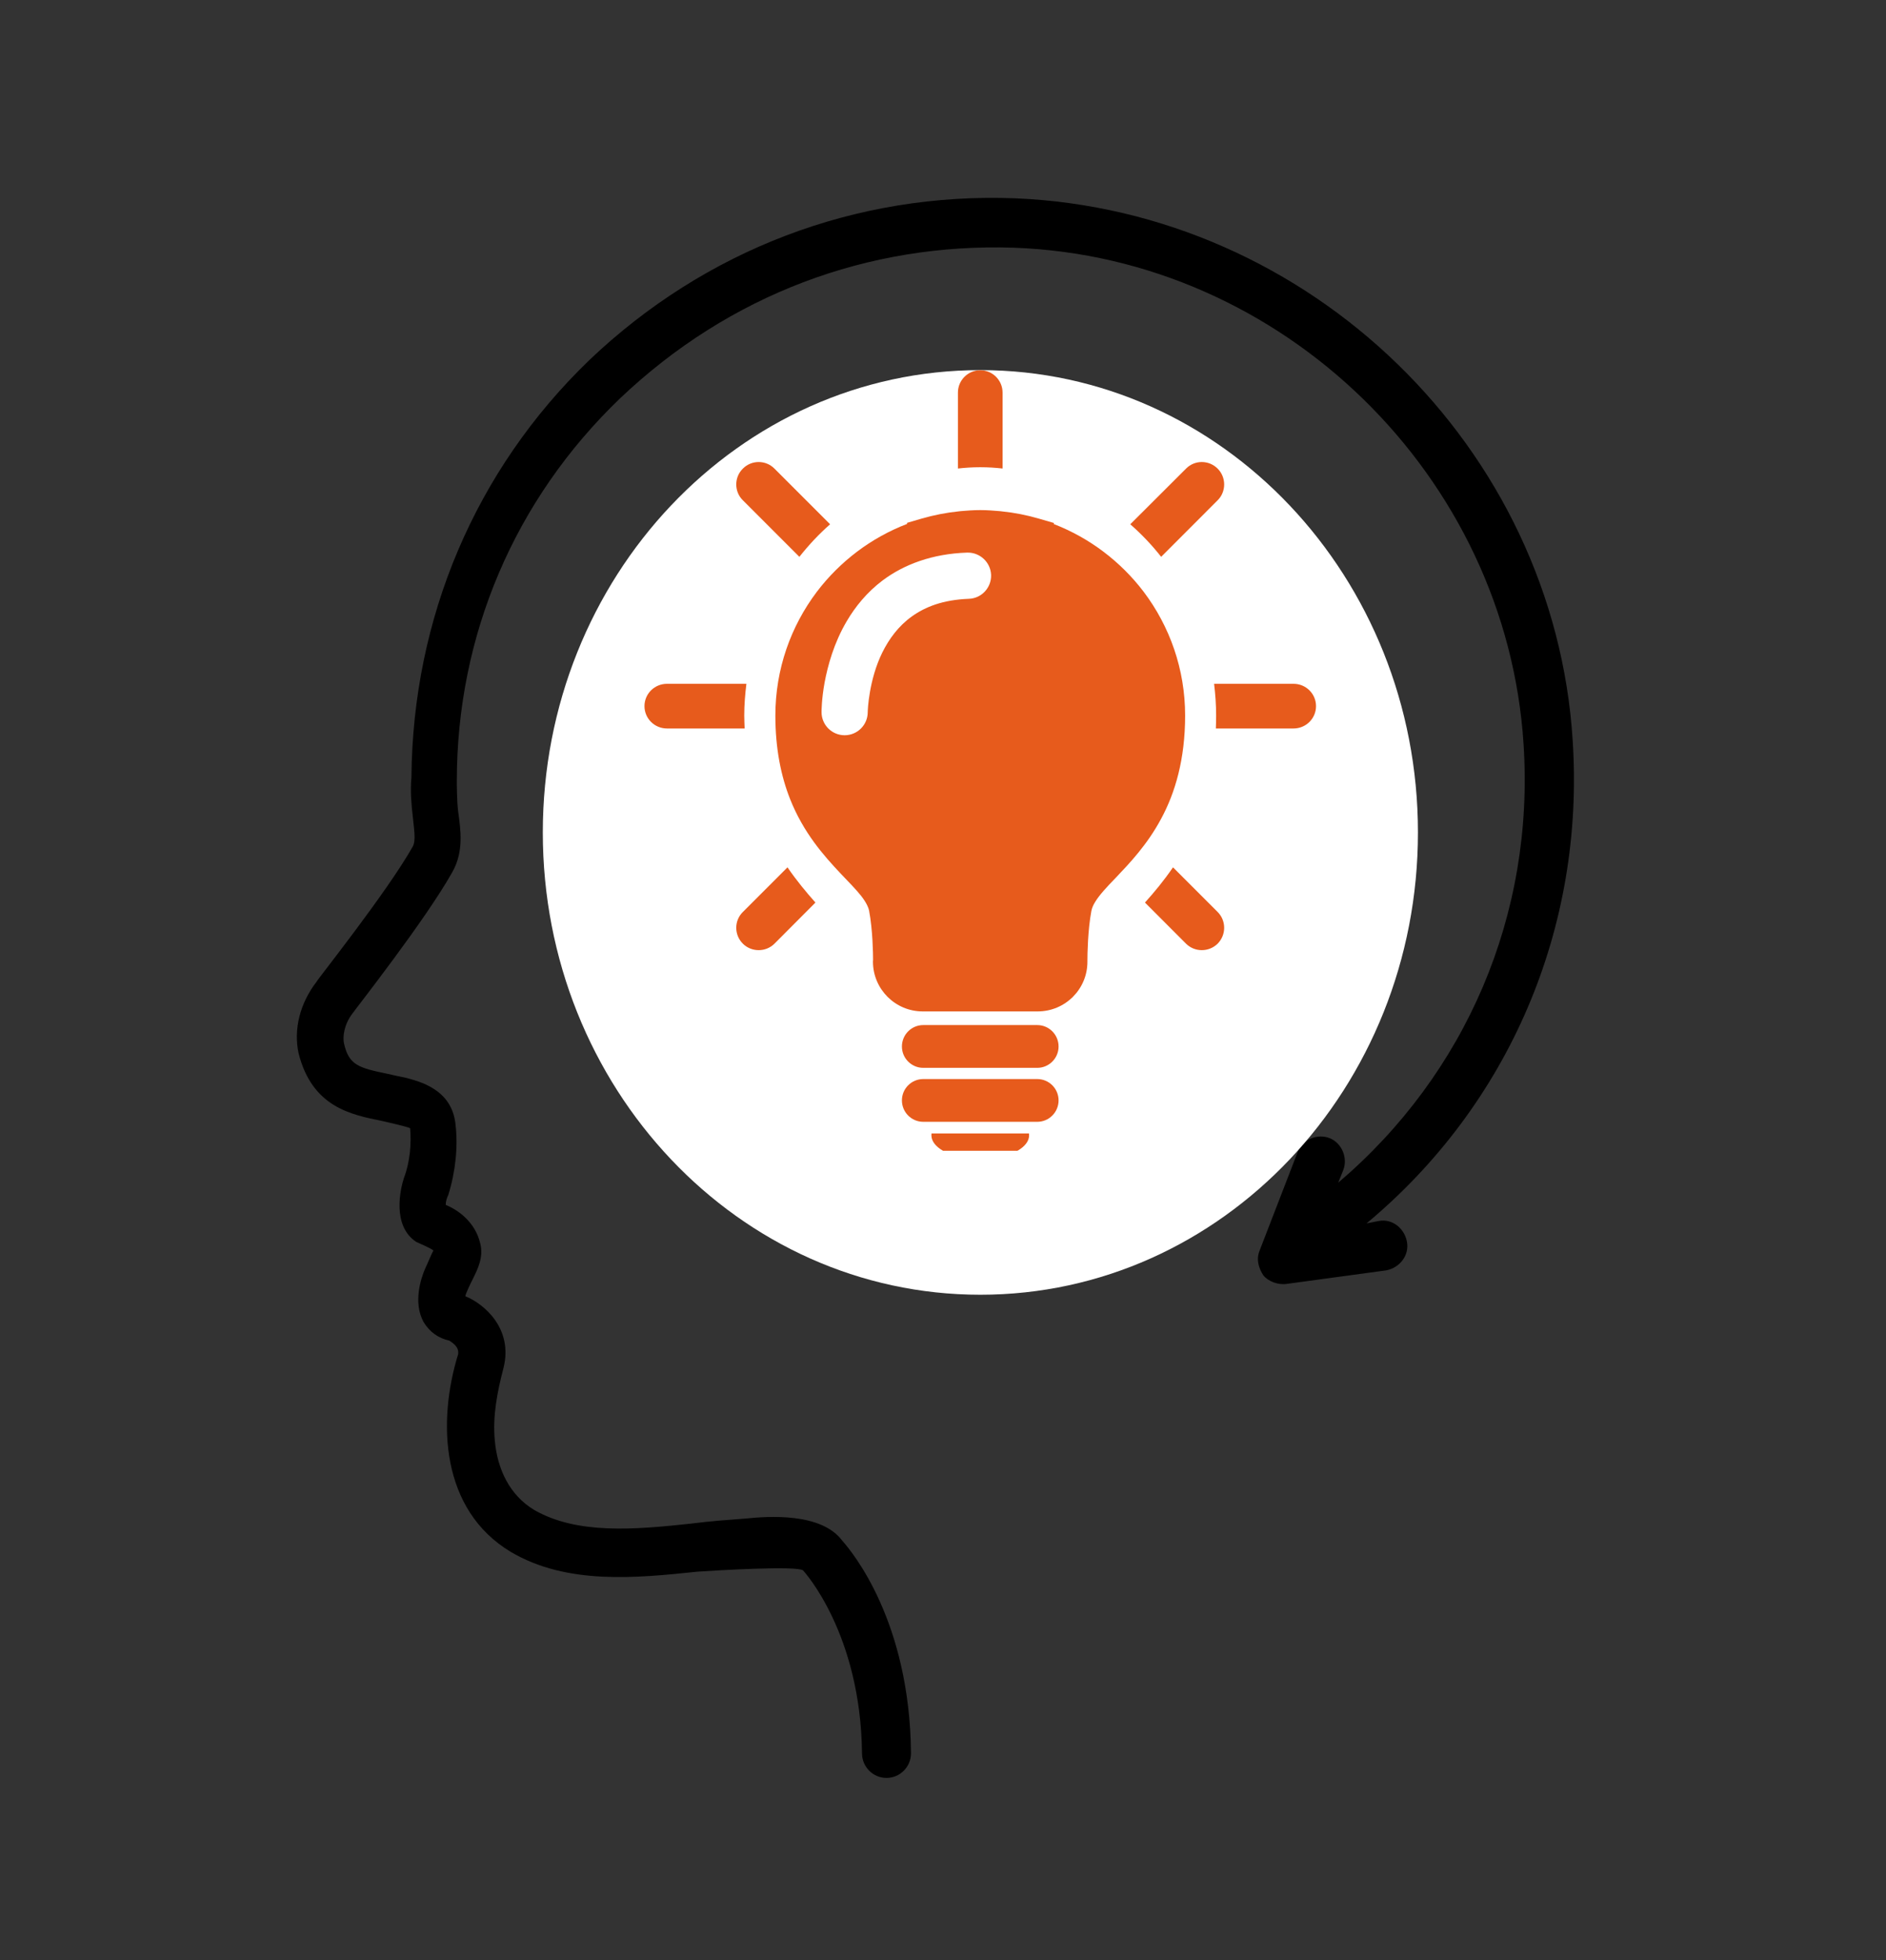 <svg xmlns="http://www.w3.org/2000/svg" xmlns:xlink="http://www.w3.org/1999/xlink" width="77" zoomAndPan="magnify" viewBox="0 0 57.75 60" height="80" preserveAspectRatio="xMidYMid meet" version="1.0"><rect x="0" y="0" width="57.75" height="60" fill="#333333" stroke="none"/><defs><clipPath id="86ce4a7ea4"><path d="M 9 6 L 48.551 6 L 48.551 54.418 L 9 54.418 Z M 9 6 " clip-rule="nonzero"/></clipPath><clipPath id="b301fad22a"><path d="M 16.621 11.328 L 43.418 11.328 L 43.418 39.629 L 16.621 39.629 Z M 16.621 11.328 " clip-rule="nonzero"/></clipPath><clipPath id="2078c1ee73"><path d="M 30.02 11.328 C 22.621 11.328 16.621 17.664 16.621 25.48 C 16.621 33.293 22.621 39.629 30.02 39.629 C 37.418 39.629 43.418 33.293 43.418 25.48 C 43.418 17.664 37.418 11.328 30.02 11.328 Z M 30.02 11.328 " clip-rule="nonzero"/></clipPath><clipPath id="03dd8fcd1c"><path d="M 29 11.328 L 31 11.328 L 31 15 L 29 15 Z M 29 11.328 " clip-rule="nonzero"/></clipPath><clipPath id="fa252a866b"><path d="M 19.734 20 L 23 20 L 23 23 L 19.734 23 Z M 19.734 20 " clip-rule="nonzero"/></clipPath><clipPath id="263ef77ec6"><path d="M 28 34 L 32 34 L 32 35.223 L 28 35.223 Z M 28 34 " clip-rule="nonzero"/></clipPath><clipPath id="0bcb43ed36"><path d="M 37.133 20.926 L 40.297 20.926 L 40.297 22.336 L 37.133 22.336 Z M 37.133 20.926 " clip-rule="nonzero"/></clipPath></defs><g clip-path="url(#86ce4a7ea4)"><path fill="#000000" d="M 48.156 22.664 C 47.594 13.703 40.113 6.445 31.09 6.07 C 26.203 5.879 21.582 7.656 18.047 11.02 C 14.551 14.387 12.637 18.922 12.598 23.797 C 12.559 24.215 12.598 24.629 12.637 24.969 C 12.672 25.348 12.746 25.727 12.637 25.914 C 11.848 27.312 9.703 30 9.703 30.035 C 9.176 30.715 8.988 31.512 9.141 32.23 C 9.555 33.891 10.754 34.117 11.695 34.309 C 11.848 34.344 12.523 34.496 12.559 34.535 C 12.598 34.988 12.559 35.555 12.371 36.047 C 12.258 36.387 11.996 37.52 12.746 38.012 C 12.824 38.051 13.199 38.203 13.273 38.277 C 13.238 38.316 13.086 38.691 13.012 38.844 C 12.898 39.109 12.637 39.863 12.973 40.469 C 13.16 40.773 13.426 40.961 13.762 41.035 C 13.875 41.113 14.062 41.227 14.027 41.453 C 13.387 43.531 13.5 46.215 15.641 47.5 C 17.371 48.523 19.516 48.297 21.355 48.105 C 21.918 48.066 24.402 47.918 24.59 48.066 C 24.625 48.105 26.355 49.996 26.395 53.664 C 26.395 54.078 26.73 54.418 27.145 54.418 C 27.559 54.418 27.895 54.078 27.895 53.664 C 27.859 49.617 26.094 47.5 25.793 47.16 C 25.152 46.293 23.535 46.406 22.82 46.48 C 22.297 46.52 21.77 46.555 21.168 46.633 C 19.438 46.82 17.672 46.973 16.355 46.215 C 15.605 45.762 15.23 44.969 15.152 44.098 C 15.078 43.344 15.23 42.586 15.418 41.867 C 15.719 40.66 14.816 39.902 14.25 39.676 C 14.25 39.602 14.438 39.223 14.477 39.148 C 14.629 38.844 14.816 38.465 14.703 38.051 C 14.551 37.406 14.027 37.031 13.648 36.879 C 13.648 36.766 13.688 36.652 13.727 36.574 C 13.949 35.859 14.027 35.102 13.949 34.422 C 13.84 33.324 12.824 33.098 12.41 32.984 C 12.223 32.945 12.035 32.91 11.883 32.871 C 10.98 32.684 10.68 32.605 10.531 31.926 C 10.492 31.738 10.531 31.359 10.793 31.02 C 10.867 30.906 13.012 28.184 13.84 26.711 C 14.215 26.066 14.102 25.387 14.027 24.82 C 13.988 24.516 13.988 23.949 13.988 23.91 C 13.988 19.449 15.754 15.293 18.988 12.191 C 22.332 9.016 26.582 7.43 31.055 7.582 C 39.285 7.883 46.129 14.574 46.652 22.777 C 46.992 27.996 44.887 32.871 40.977 36.199 L 41.129 35.82 C 41.277 35.441 41.09 34.988 40.715 34.836 C 40.34 34.688 39.887 34.875 39.738 35.254 L 38.57 38.277 C 38.461 38.543 38.535 38.805 38.684 39.035 C 38.836 39.223 39.137 39.336 39.398 39.297 L 42.445 38.883 C 42.855 38.805 43.156 38.43 43.082 38.012 C 43.008 37.598 42.633 37.293 42.219 37.371 L 41.844 37.445 C 46.203 33.816 48.531 28.41 48.156 22.664 Z M 48.156 22.664 " fill-opacity="1" fill-rule="nonzero"/></g><path fill="#000000" d="M 30.527 17.789 C 26.996 17.789 24.102 20.66 24.102 24.215 C 24.102 25.766 24.664 27.238 25.68 28.41 C 25.715 28.449 26.168 28.941 26.242 29.055 C 26.469 29.355 26.957 30 27.332 30.906 C 27.559 31.434 27.707 31.965 27.785 32.457 C 27.895 33.172 28.461 33.664 29.176 33.664 L 31.918 33.664 C 32.633 33.664 33.195 33.172 33.309 32.457 C 33.383 31.926 33.535 31.434 33.762 30.906 C 34.062 30.148 34.398 29.621 34.625 29.316 C 34.773 29.129 35.227 28.637 35.227 28.637 C 36.391 27.426 37.031 25.84 37.031 24.176 C 36.992 20.66 34.098 17.789 30.527 17.789 Z M 34.098 27.617 C 34.098 27.617 33.574 28.184 33.348 28.484 C 33.082 28.863 32.707 29.469 32.371 30.34 C 32.105 30.941 31.957 31.547 31.844 32.152 L 29.289 32.152 C 29.176 31.547 29.023 30.906 28.762 30.301 C 28.348 29.316 27.82 28.562 27.484 28.109 C 27.371 27.957 26.883 27.465 26.844 27.391 C 26.055 26.48 25.641 25.348 25.641 24.176 C 25.641 21.453 27.859 19.262 30.566 19.262 C 33.273 19.262 35.488 21.453 35.488 24.176 C 35.453 25.5 34.965 26.672 34.098 27.617 Z M 34.098 27.617 " fill-opacity="1" fill-rule="nonzero"/><path fill="#000000" d="M 32.07 34.422 L 29.023 34.422 C 28.609 34.422 28.273 34.762 28.273 35.176 C 28.273 35.594 28.609 35.934 29.023 35.934 L 32.07 35.934 C 32.48 35.934 32.82 35.594 32.82 35.176 C 32.82 34.762 32.48 34.422 32.07 34.422 Z M 32.07 34.422 " fill-opacity="1" fill-rule="nonzero"/><path fill="#000000" d="M 31.281 36.688 L 29.777 36.688 C 29.363 36.688 29.023 37.031 29.023 37.445 C 29.023 37.859 29.363 38.203 29.777 38.203 L 31.281 38.203 C 31.691 38.203 32.031 37.859 32.031 37.445 C 32.031 37.031 31.73 36.688 31.281 36.688 Z M 31.281 36.688 " fill-opacity="1" fill-rule="nonzero"/><path fill="#000000" d="M 31.355 15.52 L 31.355 14.008 C 31.355 13.59 31.016 13.25 30.602 13.25 C 30.188 13.25 29.852 13.59 29.852 14.008 L 29.852 15.52 C 29.852 15.934 30.188 16.277 30.602 16.277 C 31.016 16.277 31.355 15.934 31.355 15.52 Z M 31.355 15.52 " fill-opacity="1" fill-rule="nonzero"/><path fill="#000000" d="M 26.582 16.465 C 26.73 16.844 27.184 17.031 27.559 16.879 C 27.934 16.73 28.121 16.277 27.973 15.898 L 27.406 14.5 C 27.258 14.121 26.805 13.93 26.43 14.082 C 26.055 14.234 25.867 14.688 26.016 15.066 C 26.016 15.066 26.582 16.465 26.582 16.465 Z M 26.582 16.465 " fill-opacity="1" fill-rule="nonzero"/><path fill="#000000" d="M 24.477 18.809 C 25.113 18.809 25.492 17.977 25.004 17.523 L 23.949 16.465 C 23.648 16.16 23.16 16.16 22.898 16.465 C 22.598 16.766 22.598 17.219 22.898 17.523 C 22.898 17.523 23.949 18.582 23.949 18.582 C 24.102 18.734 24.289 18.809 24.477 18.809 Z M 24.477 18.809 " fill-opacity="1" fill-rule="nonzero"/><path fill="#000000" d="M 23.309 21.152 C 23.461 20.773 23.273 20.32 22.898 20.168 L 21.508 19.562 C 21.129 19.414 20.68 19.602 20.527 19.98 C 20.379 20.359 20.566 20.812 20.941 20.965 L 22.332 21.531 C 22.711 21.719 23.16 21.531 23.309 21.152 Z M 23.309 21.152 " fill-opacity="1" fill-rule="nonzero"/><path fill="#000000" d="M 21.957 23.383 L 20.453 23.383 C 20.039 23.383 19.703 23.723 19.703 24.137 C 19.703 24.555 20.039 24.895 20.453 24.895 L 21.957 24.895 C 22.371 24.895 22.711 24.555 22.711 24.137 C 22.711 23.723 22.371 23.383 21.957 23.383 Z M 21.957 23.383 " fill-opacity="1" fill-rule="nonzero"/><path fill="#000000" d="M 39.25 24.895 L 40.754 24.895 C 41.164 24.895 41.504 24.555 41.504 24.137 C 41.504 23.723 41.164 23.383 40.754 23.383 L 39.25 23.383 C 38.836 23.383 38.496 23.723 38.496 24.137 C 38.496 24.555 38.836 24.895 39.25 24.895 Z M 39.25 24.895 " fill-opacity="1" fill-rule="nonzero"/><path fill="#000000" d="M 38.871 21.531 L 40.262 20.965 C 40.641 20.812 40.828 20.359 40.676 19.98 C 40.527 19.602 40.074 19.414 39.699 19.562 L 38.309 20.133 C 37.934 20.281 37.746 20.734 37.895 21.113 C 38.047 21.492 38.496 21.68 38.871 21.531 Z M 38.871 21.531 " fill-opacity="1" fill-rule="nonzero"/><path fill="#000000" d="M 38.309 16.426 C 38.008 16.125 37.52 16.125 37.258 16.426 L 36.168 17.523 C 35.867 17.824 35.867 18.277 36.168 18.582 C 36.469 18.883 36.957 18.883 37.219 18.582 L 38.27 17.523 C 38.609 17.219 38.609 16.73 38.309 16.426 Z M 38.309 16.426 " fill-opacity="1" fill-rule="nonzero"/><path fill="#000000" d="M 33.91 16.918 C 34.211 16.918 34.473 16.73 34.625 16.465 L 35.188 15.066 C 35.34 14.688 35.152 14.234 34.773 14.082 C 34.398 13.93 33.949 14.121 33.797 14.5 C 33.797 14.5 33.234 15.898 33.234 15.898 C 33.008 16.352 33.383 16.918 33.91 16.918 Z M 33.91 16.918 " fill-opacity="1" fill-rule="nonzero"/><g clip-path="url(#b301fad22a)"><g clip-path="url(#2078c1ee73)"><path fill="#ffffff" d="M 16.621 11.328 L 43.418 11.328 L 43.418 39.629 L 16.621 39.629 Z M 16.621 11.328 " fill-opacity="1" fill-rule="nonzero"/></g></g><path fill="#e75b1c" d="M 35.555 17.043 L 37.285 15.312 C 37.551 15.047 37.551 14.609 37.285 14.344 C 37.016 14.074 36.582 14.074 36.316 14.344 L 34.609 16.047 C 34.953 16.348 35.27 16.68 35.555 17.043 " fill-opacity="1" fill-rule="nonzero"/><g clip-path="url(#03dd8fcd1c)"><path fill="#e75b1c" d="M 30.016 14.301 C 30.02 14.301 30.027 14.301 30.035 14.301 C 30.262 14.301 30.48 14.316 30.699 14.34 L 30.699 12.016 C 30.699 11.641 30.395 11.332 30.016 11.332 C 29.637 11.332 29.332 11.641 29.332 12.016 L 29.332 14.34 C 29.551 14.316 29.77 14.301 29.996 14.301 C 30.004 14.301 30.008 14.301 30.016 14.301 " fill-opacity="1" fill-rule="nonzero"/></g><path fill="#e75b1c" d="M 24.477 17.043 C 24.762 16.684 25.074 16.348 25.418 16.047 L 23.715 14.344 C 23.449 14.074 23.012 14.074 22.746 14.344 C 22.477 14.609 22.477 15.047 22.746 15.312 L 24.477 17.043 " fill-opacity="1" fill-rule="nonzero"/><g clip-path="url(#fa252a866b)"><path fill="#e75b1c" d="M 22.789 21.902 C 22.789 21.57 22.816 21.246 22.855 20.93 L 20.422 20.93 C 20.043 20.93 19.734 21.234 19.734 21.613 C 19.734 21.992 20.043 22.297 20.422 22.297 L 22.801 22.297 C 22.797 22.168 22.789 22.035 22.789 21.902 " fill-opacity="1" fill-rule="nonzero"/></g><path fill="#e75b1c" d="M 22.746 27.914 C 22.477 28.18 22.477 28.613 22.746 28.883 C 23.012 29.148 23.449 29.148 23.715 28.883 L 24.969 27.625 C 24.688 27.309 24.391 26.953 24.113 26.547 L 22.746 27.914 " fill-opacity="1" fill-rule="nonzero"/><g clip-path="url(#263ef77ec6)"><path fill="#e75b1c" d="M 30.32 34.691 L 28.523 34.691 C 28.523 34.711 28.52 34.73 28.52 34.75 C 28.52 35.113 29.074 35.406 29.59 35.406 L 30.441 35.406 C 30.957 35.406 31.512 35.113 31.512 34.75 C 31.512 34.73 31.508 34.711 31.508 34.691 L 30.32 34.691 " fill-opacity="1" fill-rule="nonzero"/></g><path fill="#e75b1c" d="M 31.762 33.027 L 28.27 33.027 C 27.91 33.027 27.617 33.32 27.617 33.68 C 27.617 34.043 27.91 34.336 28.27 34.336 L 31.762 34.336 C 32.121 34.336 32.414 34.043 32.414 33.68 C 32.414 33.32 32.121 33.027 31.762 33.027 " fill-opacity="1" fill-rule="nonzero"/><path fill="#e75b1c" d="M 31.762 31.375 L 28.27 31.375 C 27.91 31.375 27.617 31.668 27.617 32.031 C 27.617 32.391 27.91 32.684 28.27 32.684 L 31.762 32.684 C 32.121 32.684 32.414 32.391 32.414 32.031 C 32.414 31.668 32.121 31.375 31.762 31.375 " fill-opacity="1" fill-rule="nonzero"/><path fill="#e75b1c" d="M 29.664 18.328 C 28.871 18.359 28.332 18.574 27.922 18.867 C 27.512 19.16 27.223 19.555 27.016 19.973 C 26.605 20.809 26.57 21.734 26.57 21.797 C 26.57 22.188 26.254 22.504 25.863 22.504 C 25.473 22.504 25.156 22.188 25.156 21.797 C 25.156 21.766 25.156 21.406 25.25 20.887 C 25.348 20.371 25.531 19.688 25.926 19.016 C 26.188 18.57 26.547 18.125 27.031 17.762 C 27.68 17.277 28.547 16.949 29.613 16.914 C 30.004 16.902 30.332 17.207 30.348 17.598 C 30.359 17.988 30.055 18.316 29.664 18.328 Z M 36.289 21.902 C 36.289 20.48 35.816 19.168 35.02 18.113 C 34.316 17.188 33.367 16.465 32.266 16.039 L 32.273 16.008 L 31.801 15.871 C 31.438 15.766 31.062 15.691 30.676 15.652 L 30.621 15.645 L 30.617 15.645 C 30.43 15.629 30.234 15.613 30.031 15.613 L 30 15.613 C 29.797 15.613 29.602 15.629 29.41 15.645 L 29.352 15.652 C 28.969 15.691 28.594 15.766 28.227 15.871 L 27.773 16.004 L 27.777 16.035 C 26.672 16.457 25.715 17.188 25.012 18.113 C 24.215 19.168 23.742 20.48 23.742 21.902 C 23.742 22.922 23.918 23.762 24.191 24.453 C 24.602 25.492 25.23 26.195 25.734 26.73 C 25.988 26.996 26.211 27.223 26.363 27.414 C 26.516 27.609 26.59 27.762 26.613 27.879 C 26.723 28.461 26.734 29.195 26.734 29.383 L 26.73 29.418 L 26.73 29.438 C 26.734 30.277 27.414 30.957 28.254 30.957 L 31.773 30.957 C 32.617 30.957 33.297 30.277 33.297 29.438 L 33.297 29.387 C 33.297 29.199 33.309 28.465 33.418 27.883 C 33.434 27.801 33.469 27.707 33.539 27.598 C 33.66 27.398 33.887 27.152 34.172 26.859 C 34.594 26.414 35.129 25.855 35.555 25.059 C 35.984 24.266 36.289 23.238 36.289 21.902 " fill-opacity="1" fill-rule="nonzero"/><path fill="#e75b1c" d="M 35.918 26.547 C 35.637 26.957 35.344 27.309 35.059 27.625 L 36.316 28.883 C 36.582 29.148 37.016 29.148 37.285 28.883 C 37.551 28.613 37.551 28.18 37.285 27.914 L 35.918 26.547 " fill-opacity="1" fill-rule="nonzero"/><g clip-path="url(#0bcb43ed36)"><path fill="#e75b1c" d="M 39.609 20.93 L 37.176 20.93 C 37.215 21.246 37.238 21.57 37.238 21.902 C 37.238 22.035 37.234 22.168 37.23 22.297 L 39.609 22.297 C 39.988 22.297 40.297 21.992 40.297 21.613 C 40.297 21.234 39.988 20.93 39.609 20.93 " fill-opacity="1" fill-rule="nonzero"/></g></svg>